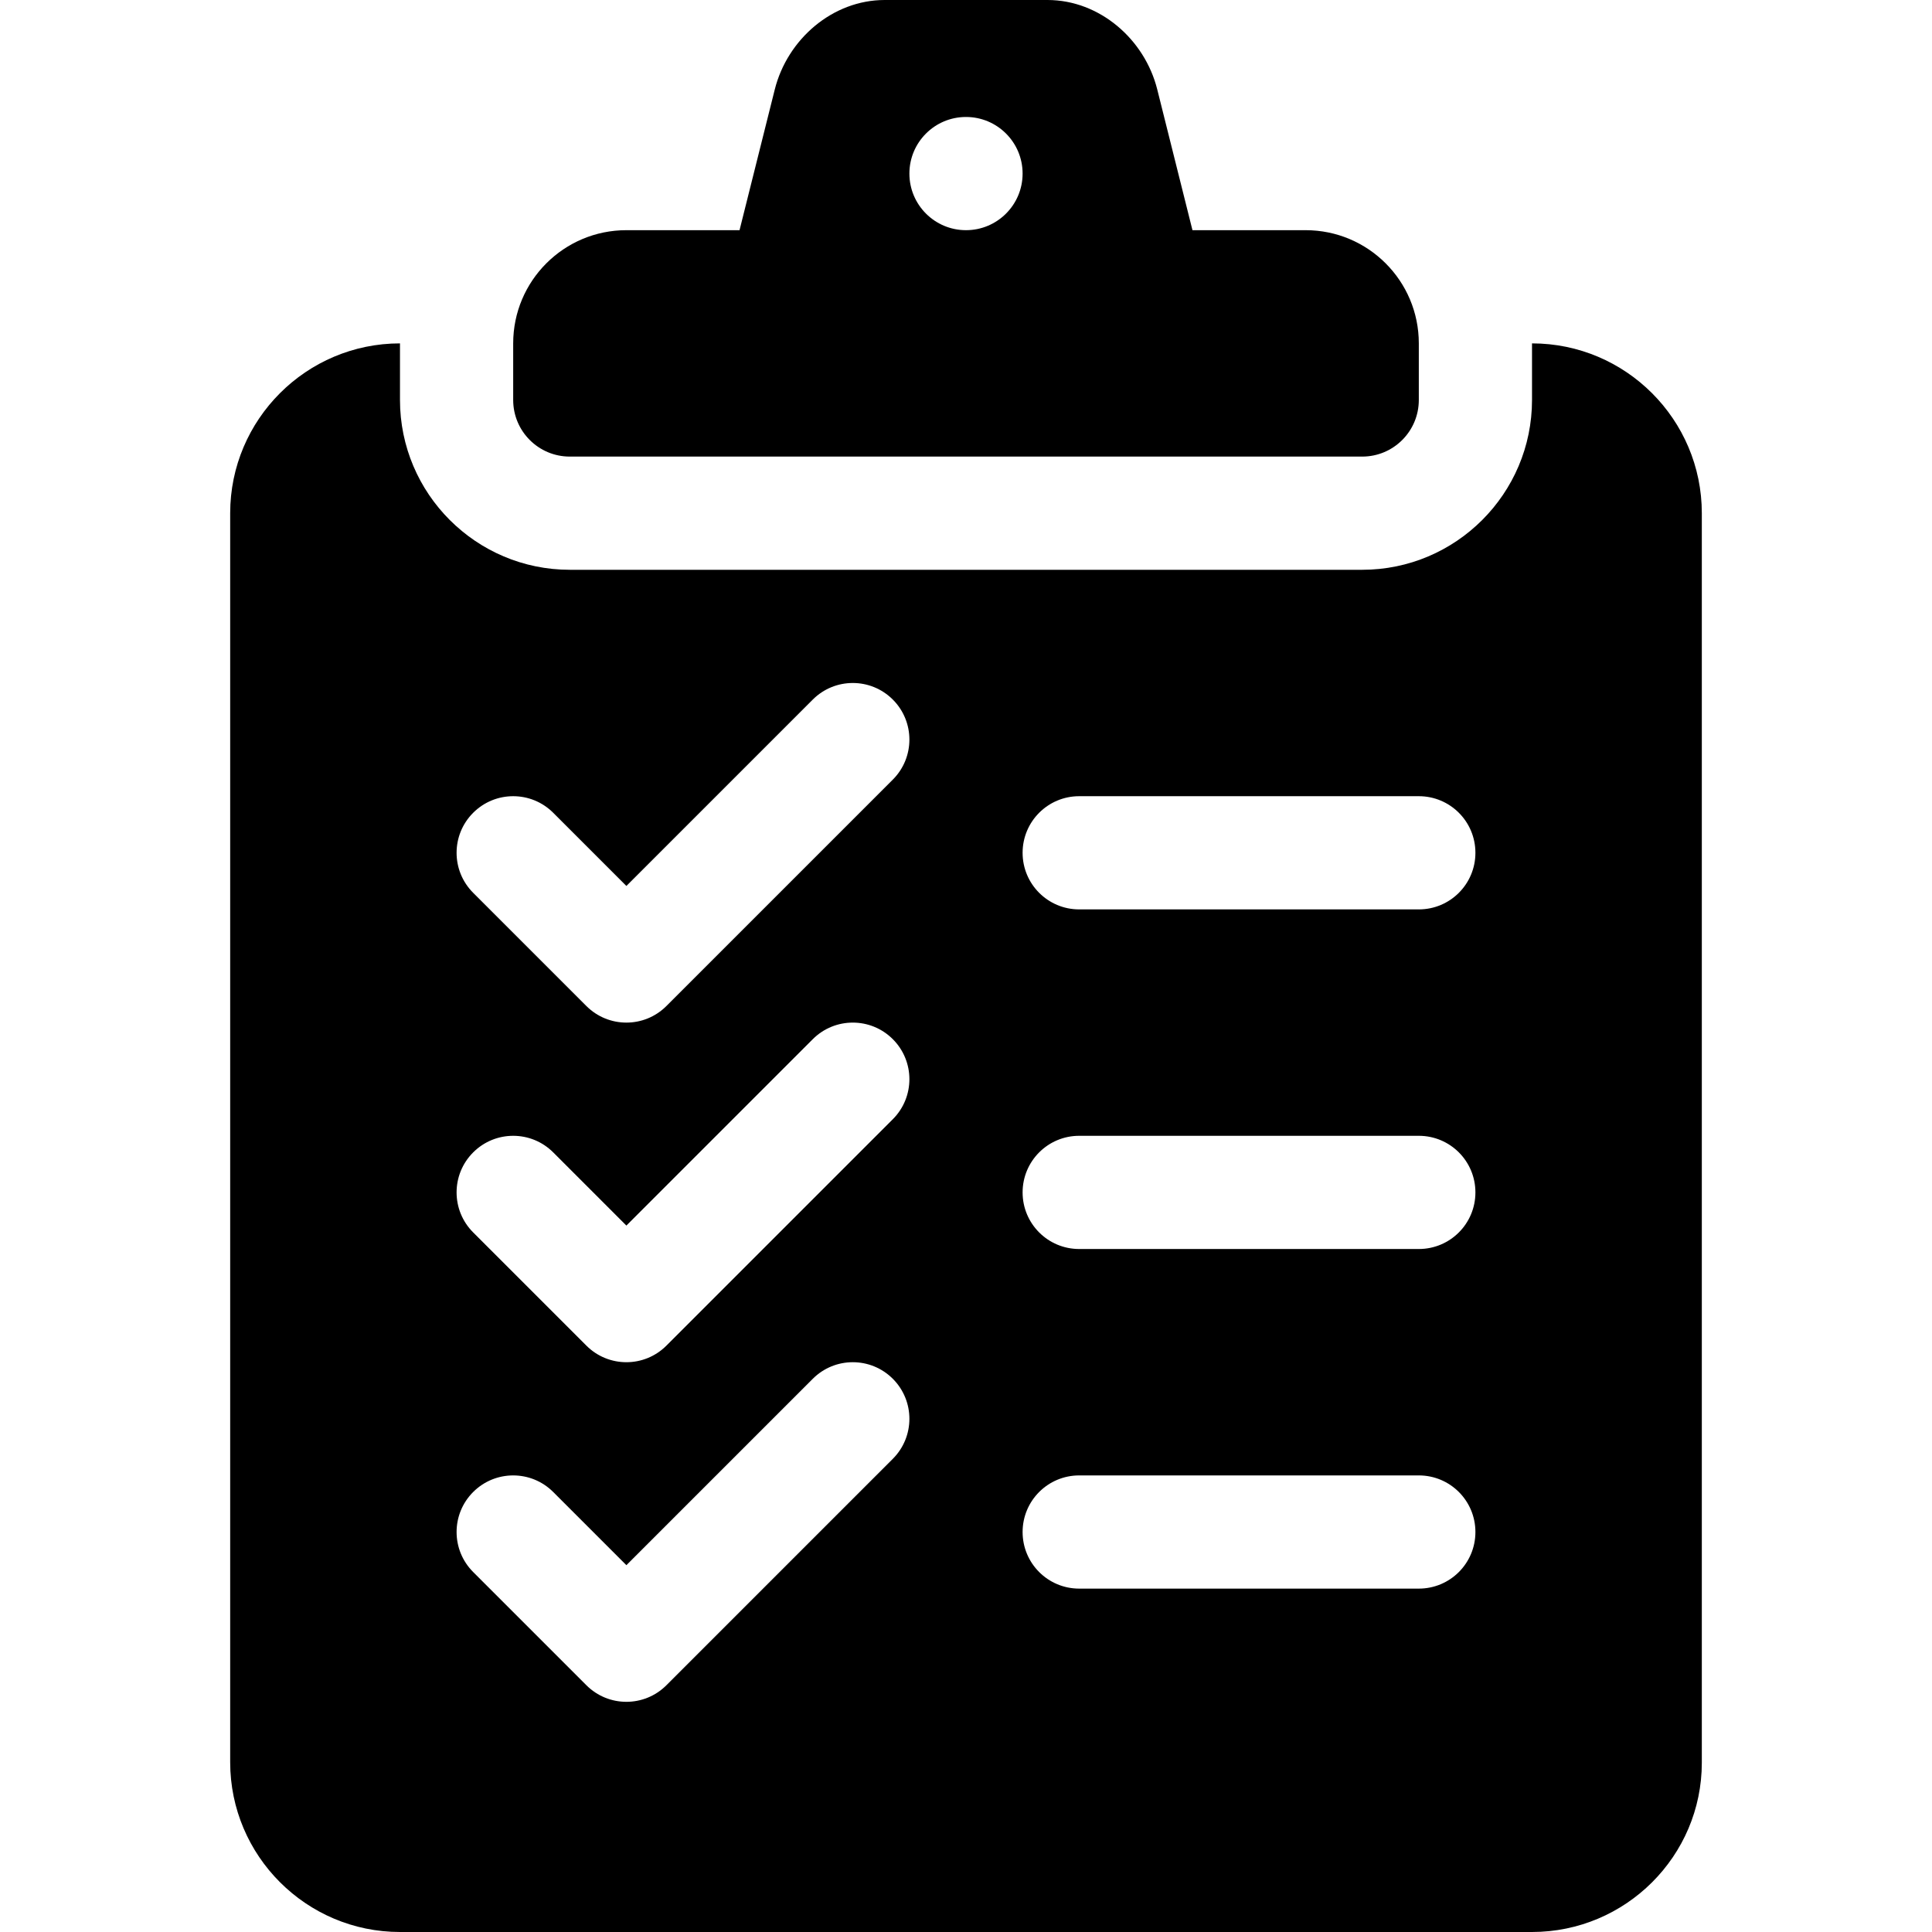 <?xml version="1.0" encoding="iso-8859-1"?>
<!-- Generator: Adobe Illustrator 19.0.0, SVG Export Plug-In . SVG Version: 6.00 Build 0)  -->
<svg version="1.1" id="Capa_1" xmlns="http://www.w3.org/2000/svg" xmlns:xlink="http://www.w3.org/1999/xlink" x="0px" y="0px"
	 viewBox="0 0 512 512" style="enable-background:new 0 0 512 512;" xml:space="preserve">
<g>
	<g>
		<path d="M406,91v15c0,24.814-20.186,45-45,45H151c-24.814,0-45-20.186-45-45V91c-24.814,0-45,20.186-45,45v331
			c0,24.814,20.186,45,45,45h300c24.814,0,45-20.127,45-44.868V136C451,111.186,430.814,91,406,91z M236.606,386.605l-60,60
			c-2.93,2.93-6.768,4.395-10.605,4.395c-3.837,0-7.676-1.465-10.605-4.395l-30-30c-5.861-5.859-5.861-15.351-0.001-21.21
			c5.859-5.859,15.352-5.859,21.211,0L166,414.789l49.395-49.395c5.859-5.859,15.352-5.859,21.211,0
			S242.465,380.746,236.606,386.605z M236.606,296.605l-60,60c-2.93,2.93-6.768,4.395-10.605,4.395
			c-3.837,0-7.676-1.465-10.605-4.395l-30-30c-5.861-5.859-5.861-15.351-0.001-21.21c5.859-5.859,15.352-5.859,21.211,0L166,324.789
			l49.395-49.395c5.859-5.859,15.352-5.859,21.211,0S242.465,290.746,236.606,296.605z M236.606,206.605l-60,60
			c-2.93,2.93-6.768,4.395-10.605,4.395c-3.837,0-7.676-1.465-10.605-4.395l-30-30c-5.861-5.859-5.861-15.351-0.001-21.21
			c5.859-5.859,15.352-5.859,21.211,0L166,234.789l49.395-49.395c5.859-5.859,15.352-5.859,21.211,0
			S242.465,200.746,236.606,206.605z M376,421h-90c-8.291,0-15-6.709-15-15c0-8.291,6.709-15,15-15h90c8.291,0,15,6.709,15,15
			C391,414.291,384.291,421,376,421z M376,331h-90c-8.291,0-15-6.709-15-15c0-8.291,6.709-15,15-15h90c8.291,0,15,6.709,15,15
			C391,324.291,384.291,331,376,331z M376,241h-90c-8.291,0-15-6.709-15-15s6.709-15,15-15h90c8.291,0,15,6.709,15,15
			S384.291,241,376,241z"/>
	</g>
</g>
<g>
	<g>
		<path d="M346,61h-29.985l-9.331-37.295C303.346,10.36,291.354,0,277.597,0h-43.152c-13.775,0-25.783,10.371-29.128,23.734
			L195.985,61H166c-16.569,0-30,13.431-30,30v15c0,8.284,6.716,15,15,15h210c8.284,0,15-6.716,15-15V91
			C376,74.431,362.569,61,346,61z M256,61c-8.284,0-15-6.716-15-15c0-8.286,6.716-15,15-15s15,6.714,15,15
			C271,54.284,264.284,61,256,61z"/>
	</g>
</g>
<g>
</g>
<g>
</g>
<g>
</g>
<g>
</g>
<g>
</g>
<g>
</g>
<g>
</g>
<g>
</g>
<g>
</g>
<g>
</g>
<g>
</g>
<g>
</g>
<g>
</g>
<g>
</g>
<g>
</g>
</svg>
